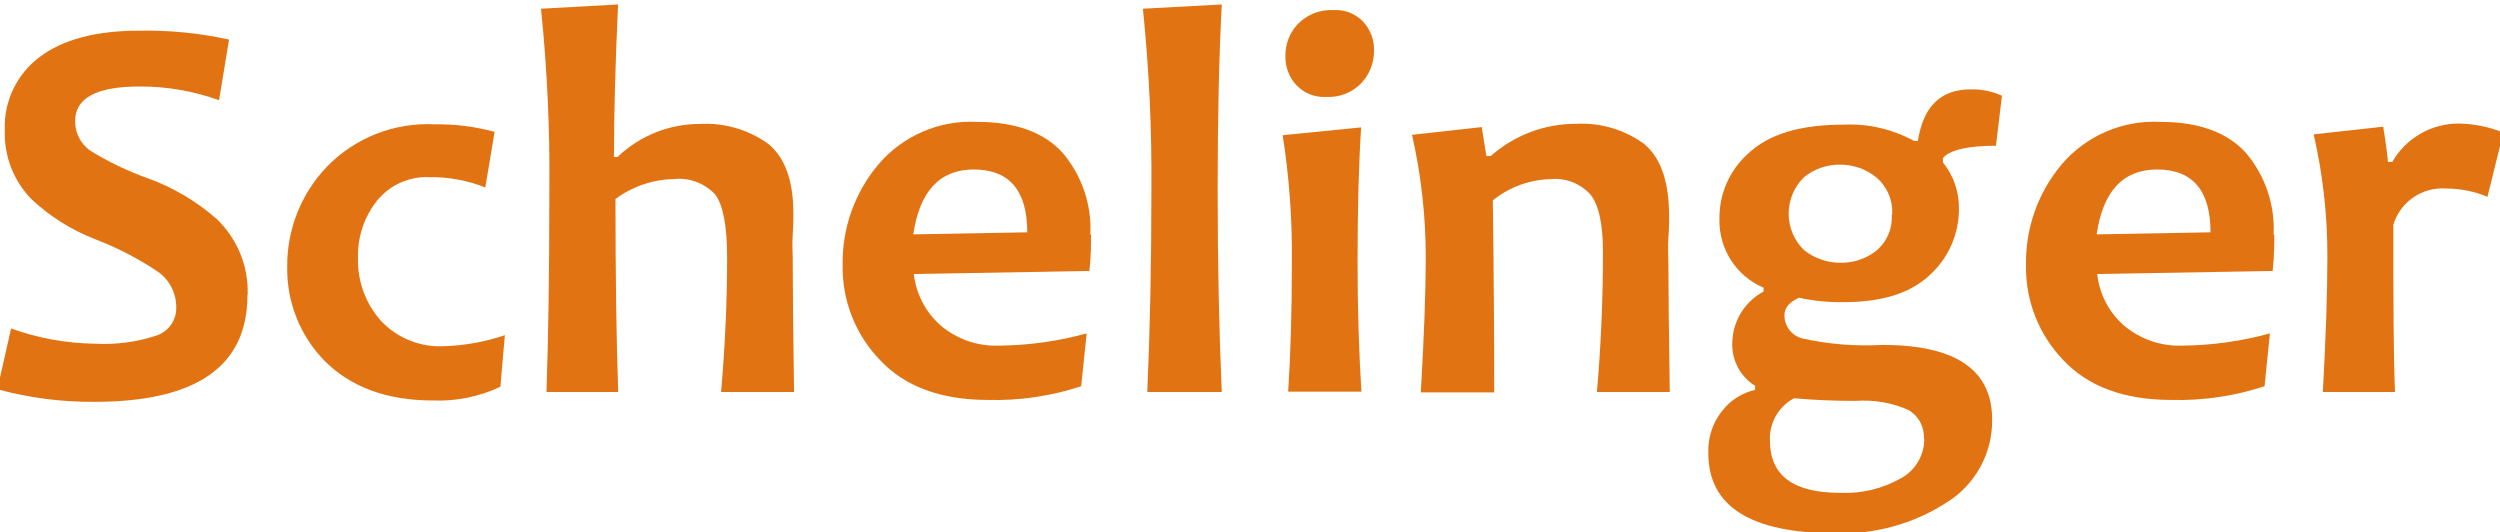 <?xml version="1.0" encoding="UTF-8"?>
<svg xmlns="http://www.w3.org/2000/svg" width="249" height="53" viewBox="0 0 249 53" fill="none">
  <g clip-path="url(#clip0_337_84)">
    <path d="M24.645 29.409C24.645 36.486 19.558 40.024 9.384 40.024C6.126 40.048 2.881 39.625 -0.262 38.767L1.105 32.715C3.77 33.679 6.577 34.192 9.411 34.231C11.527 34.351 13.645 34.068 15.655 33.398C16.231 33.19 16.726 32.803 17.067 32.294C17.409 31.786 17.579 31.182 17.554 30.57C17.553 29.889 17.39 29.218 17.078 28.613C16.767 28.007 16.317 27.484 15.764 27.086C13.804 25.768 11.7 24.678 9.493 23.834C7.127 22.921 4.96 21.557 3.113 19.818C2.238 18.914 1.553 17.844 1.1 16.67C0.647 15.497 0.435 14.244 0.476 12.986C0.418 11.581 0.702 10.183 1.304 8.912C1.906 7.641 2.808 6.536 3.933 5.691C6.237 3.933 9.557 3.054 13.893 3.054C16.891 2.999 19.885 3.297 22.814 3.942L21.817 9.981C19.276 9.064 16.594 8.602 13.893 8.615C9.621 8.615 7.485 9.758 7.485 12.044C7.474 12.62 7.604 13.19 7.864 13.704C8.123 14.218 8.504 14.661 8.974 14.995C10.762 16.104 12.663 17.02 14.644 17.727C17.201 18.641 19.561 20.032 21.598 21.826C22.598 22.787 23.388 23.945 23.917 25.226C24.446 26.508 24.703 27.886 24.672 29.272" fill="#E27312"></path>
    <path d="M50.289 33.33L49.838 38.521C47.744 39.509 45.443 39.978 43.13 39.888C38.458 39.888 34.933 38.521 32.364 35.98C31.145 34.742 30.184 33.273 29.539 31.659C28.894 30.045 28.577 28.318 28.607 26.581C28.571 22.875 29.983 19.301 32.542 16.621C33.931 15.185 35.613 14.065 37.472 13.334C39.332 12.603 41.326 12.28 43.321 12.385C45.328 12.354 47.329 12.607 49.264 13.137L48.335 18.67C46.558 17.966 44.659 17.617 42.748 17.645C41.763 17.602 40.782 17.79 39.883 18.193C38.984 18.597 38.192 19.204 37.569 19.968C36.274 21.584 35.596 23.608 35.657 25.679C35.591 27.97 36.397 30.201 37.911 31.922C38.72 32.793 39.712 33.474 40.815 33.915C41.918 34.357 43.105 34.549 44.291 34.477C46.333 34.408 48.354 34.04 50.289 33.384" fill="#E27312"></path>
    <path d="M79.048 39.041H71.821C72.217 34.45 72.422 30.01 72.422 25.679C72.422 22.468 72.012 20.351 71.206 19.34C70.684 18.791 70.043 18.37 69.332 18.11C68.621 17.849 67.86 17.756 67.108 17.837C65.013 17.876 62.983 18.569 61.301 19.818C61.301 27.505 61.392 33.913 61.574 39.041H54.429C54.62 33.421 54.716 26.699 54.716 18.875C54.778 12.862 54.499 6.85 53.882 0.868L61.561 0.444C61.287 6.265 61.151 11.329 61.151 15.637H61.506C63.71 13.521 66.648 12.341 69.703 12.344C72.142 12.208 74.553 12.912 76.534 14.339C78.188 15.705 79.021 17.987 79.021 21.307C79.021 21.662 79.021 22.359 78.953 23.411C78.885 24.463 78.953 25.173 78.953 25.529C78.953 28.552 78.998 33.056 79.089 39.041" fill="#E27312"></path>
    <path d="M102.315 23.138C102.315 18.975 100.539 16.889 96.987 16.88C93.608 16.88 91.6 19.034 90.962 23.343L102.315 23.138ZM108.668 23.37C108.668 24.299 108.668 25.501 108.505 26.99L91.017 27.291C91.238 29.256 92.177 31.071 93.653 32.387C95.295 33.793 97.41 34.521 99.569 34.423C102.497 34.391 105.408 33.983 108.231 33.207L107.685 38.467C104.695 39.456 101.556 39.918 98.408 39.833C93.736 39.833 90.156 38.517 87.669 35.885C86.453 34.63 85.497 33.148 84.854 31.524C84.212 29.899 83.896 28.163 83.926 26.417C83.86 22.755 85.122 19.193 87.478 16.389C88.681 14.972 90.194 13.852 91.9 13.115C93.606 12.378 95.459 12.044 97.315 12.139C101.15 12.139 104 13.178 105.868 15.255C107.772 17.517 108.748 20.417 108.6 23.37" fill="#E27312"></path>
    <path d="M121.675 39.041H114.27C114.543 32.838 114.68 26.116 114.68 18.875C114.729 12.862 114.447 6.85 113.833 0.868L121.689 0.444C121.415 5.554 121.279 11.698 121.279 18.875C121.279 26.143 121.415 32.879 121.689 39.041" fill="#E27312"></path>
    <path d="M136.854 5.049C136.864 6.252 136.409 7.412 135.583 8.287C135.131 8.753 134.583 9.117 133.977 9.353C133.371 9.589 132.721 9.691 132.072 9.653C131.518 9.685 130.963 9.594 130.448 9.386C129.933 9.178 129.47 8.859 129.094 8.451C128.381 7.668 127.999 6.64 128.028 5.582C128.008 4.388 128.46 3.234 129.285 2.371C129.746 1.904 130.301 1.54 130.914 1.305C131.526 1.069 132.182 0.967 132.837 1.005C133.388 0.973 133.94 1.063 134.452 1.268C134.964 1.474 135.425 1.789 135.802 2.193C136.499 2.968 136.876 3.979 136.854 5.021M135.597 39.013H128.301C128.547 35.27 128.67 30.971 128.67 26.116C128.716 21.881 128.41 17.649 127.755 13.465L135.57 12.686C135.337 16.197 135.214 20.665 135.214 26.116C135.214 30.775 135.351 35.079 135.597 39.013Z" fill="#E27312"></path>
    <path d="M166.283 39.041H159.055C159.451 34.45 159.656 29.832 159.656 25.132C159.656 22.304 159.233 20.364 158.386 19.353C157.903 18.825 157.307 18.414 156.642 18.151C155.976 17.888 155.26 17.78 154.547 17.837C152.411 17.868 150.348 18.614 148.685 19.954C148.781 27.004 148.822 33.384 148.822 39.082H141.513C141.841 33.425 142.005 28.971 142.005 25.72C142.013 21.583 141.554 17.458 140.638 13.424L147.579 12.659L148.043 15.541H148.48C150.837 13.452 153.884 12.309 157.033 12.331C159.425 12.214 161.785 12.912 163.728 14.312C165.395 15.678 166.242 18.041 166.242 21.566C166.242 22.099 166.242 22.796 166.173 23.67C166.105 24.545 166.173 25.447 166.173 26.403C166.173 28.844 166.219 33.061 166.31 39.054" fill="#E27312"></path>
    <path d="M188.457 21.389C188.502 20.69 188.384 19.99 188.111 19.345C187.839 18.699 187.419 18.127 186.885 17.673C185.866 16.836 184.584 16.386 183.265 16.402C181.969 16.383 180.708 16.818 179.699 17.632C179.209 18.105 178.819 18.671 178.553 19.298C178.287 19.925 178.15 20.599 178.15 21.279C178.15 21.96 178.287 22.634 178.553 23.261C178.819 23.888 179.209 24.455 179.699 24.927C180.741 25.749 182.034 26.188 183.361 26.171C184.638 26.183 185.881 25.759 186.885 24.968C187.405 24.535 187.814 23.984 188.08 23.362C188.346 22.74 188.461 22.064 188.416 21.389M191.613 43.74C191.654 43.161 191.533 42.581 191.263 42.067C190.992 41.553 190.583 41.124 190.082 40.83C188.424 40.105 186.614 39.795 184.809 39.929C182.773 39.929 180.71 39.847 178.674 39.669C177.92 40.075 177.296 40.684 176.873 41.429C176.45 42.173 176.246 43.022 176.283 43.877C176.283 47.347 178.606 49.082 183.224 49.082C185.387 49.193 187.536 48.675 189.413 47.593C190.097 47.203 190.665 46.638 191.059 45.956C191.452 45.275 191.658 44.501 191.654 43.713M199.4 9.475L198.799 14.517C195.985 14.517 194.208 14.927 193.512 15.746V16.17C194.557 17.46 195.122 19.073 195.11 20.733C195.124 21.977 194.876 23.21 194.382 24.352C193.887 25.494 193.158 26.518 192.241 27.359C190.342 29.176 187.487 30.092 183.702 30.092C182.183 30.123 180.665 29.976 179.18 29.655C178.21 30.092 177.732 30.666 177.732 31.376C177.722 31.901 177.887 32.414 178.201 32.835C178.515 33.255 178.961 33.559 179.467 33.699C182.097 34.287 184.796 34.507 187.487 34.354C194.773 34.354 198.417 36.827 198.417 41.773C198.441 43.428 198.036 45.06 197.241 46.511C196.446 47.963 195.288 49.183 193.881 50.053C190.601 52.168 186.756 53.236 182.855 53.113C174.384 53.113 170.149 50.453 170.149 45.134C170.085 43.617 170.57 42.128 171.515 40.94C172.332 39.874 173.498 39.129 174.808 38.836V38.426C174.07 37.967 173.469 37.317 173.07 36.545C172.671 35.773 172.488 34.908 172.54 34.04C172.572 33.006 172.876 31.998 173.424 31.12C173.971 30.242 174.741 29.524 175.655 29.04V28.657C174.323 28.089 173.191 27.135 172.407 25.917C171.623 24.699 171.222 23.274 171.256 21.826C171.235 20.557 171.496 19.3 172.021 18.144C172.545 16.989 173.32 15.965 174.289 15.145C176.293 13.323 179.408 12.413 183.634 12.413C186.075 12.301 188.5 12.863 190.643 14.039H191.025C191.544 10.605 193.302 8.892 196.299 8.901C197.362 8.876 198.418 9.091 199.386 9.53" fill="#E27312"></path>
    <path d="M220.167 23.138C220.167 18.975 218.395 16.889 214.852 16.88C211.464 16.88 209.456 19.034 208.827 23.343L220.167 23.138ZM226.52 23.37C226.52 24.299 226.52 25.501 226.356 26.99L208.882 27.291C209.092 29.257 210.028 31.074 211.505 32.387C213.152 33.793 215.271 34.52 217.435 34.423C220.358 34.39 223.264 33.982 226.083 33.207L225.55 38.467C222.555 39.455 219.412 39.917 216.26 39.833C211.587 39.833 208.007 38.517 205.521 35.885C204.307 34.63 203.352 33.147 202.712 31.523C202.072 29.898 201.759 28.163 201.791 26.417C201.72 22.756 202.977 19.194 205.33 16.389C206.533 14.972 208.046 13.852 209.752 13.115C211.458 12.378 213.311 12.044 215.167 12.139C219.001 12.139 221.852 13.178 223.719 15.255C225.623 17.517 226.6 20.417 226.452 23.37" fill="#E27312"></path>
    <path d="M249.322 13.246L247.751 19.599C246.452 19.058 245.06 18.78 243.653 18.779C242.496 18.688 241.343 18.995 240.384 19.648C239.425 20.302 238.718 21.263 238.379 22.372C238.379 29.6 238.379 35.147 238.543 39.041H231.356C231.657 33.576 231.807 29.122 231.807 25.679C231.828 21.541 231.37 17.415 230.441 13.383L237.368 12.618C237.682 14.612 237.832 15.787 237.832 16.129H238.27C238.939 14.961 239.906 13.991 241.073 13.319C242.239 12.647 243.563 12.297 244.91 12.303C246.417 12.338 247.906 12.638 249.309 13.191" fill="#E27312"></path>
  </g>
  <defs>
    <clipPath id="clip0_337_84">
      <rect width="249" height="53" fill="white"></rect>
    </clipPath>
  </defs>
</svg>
